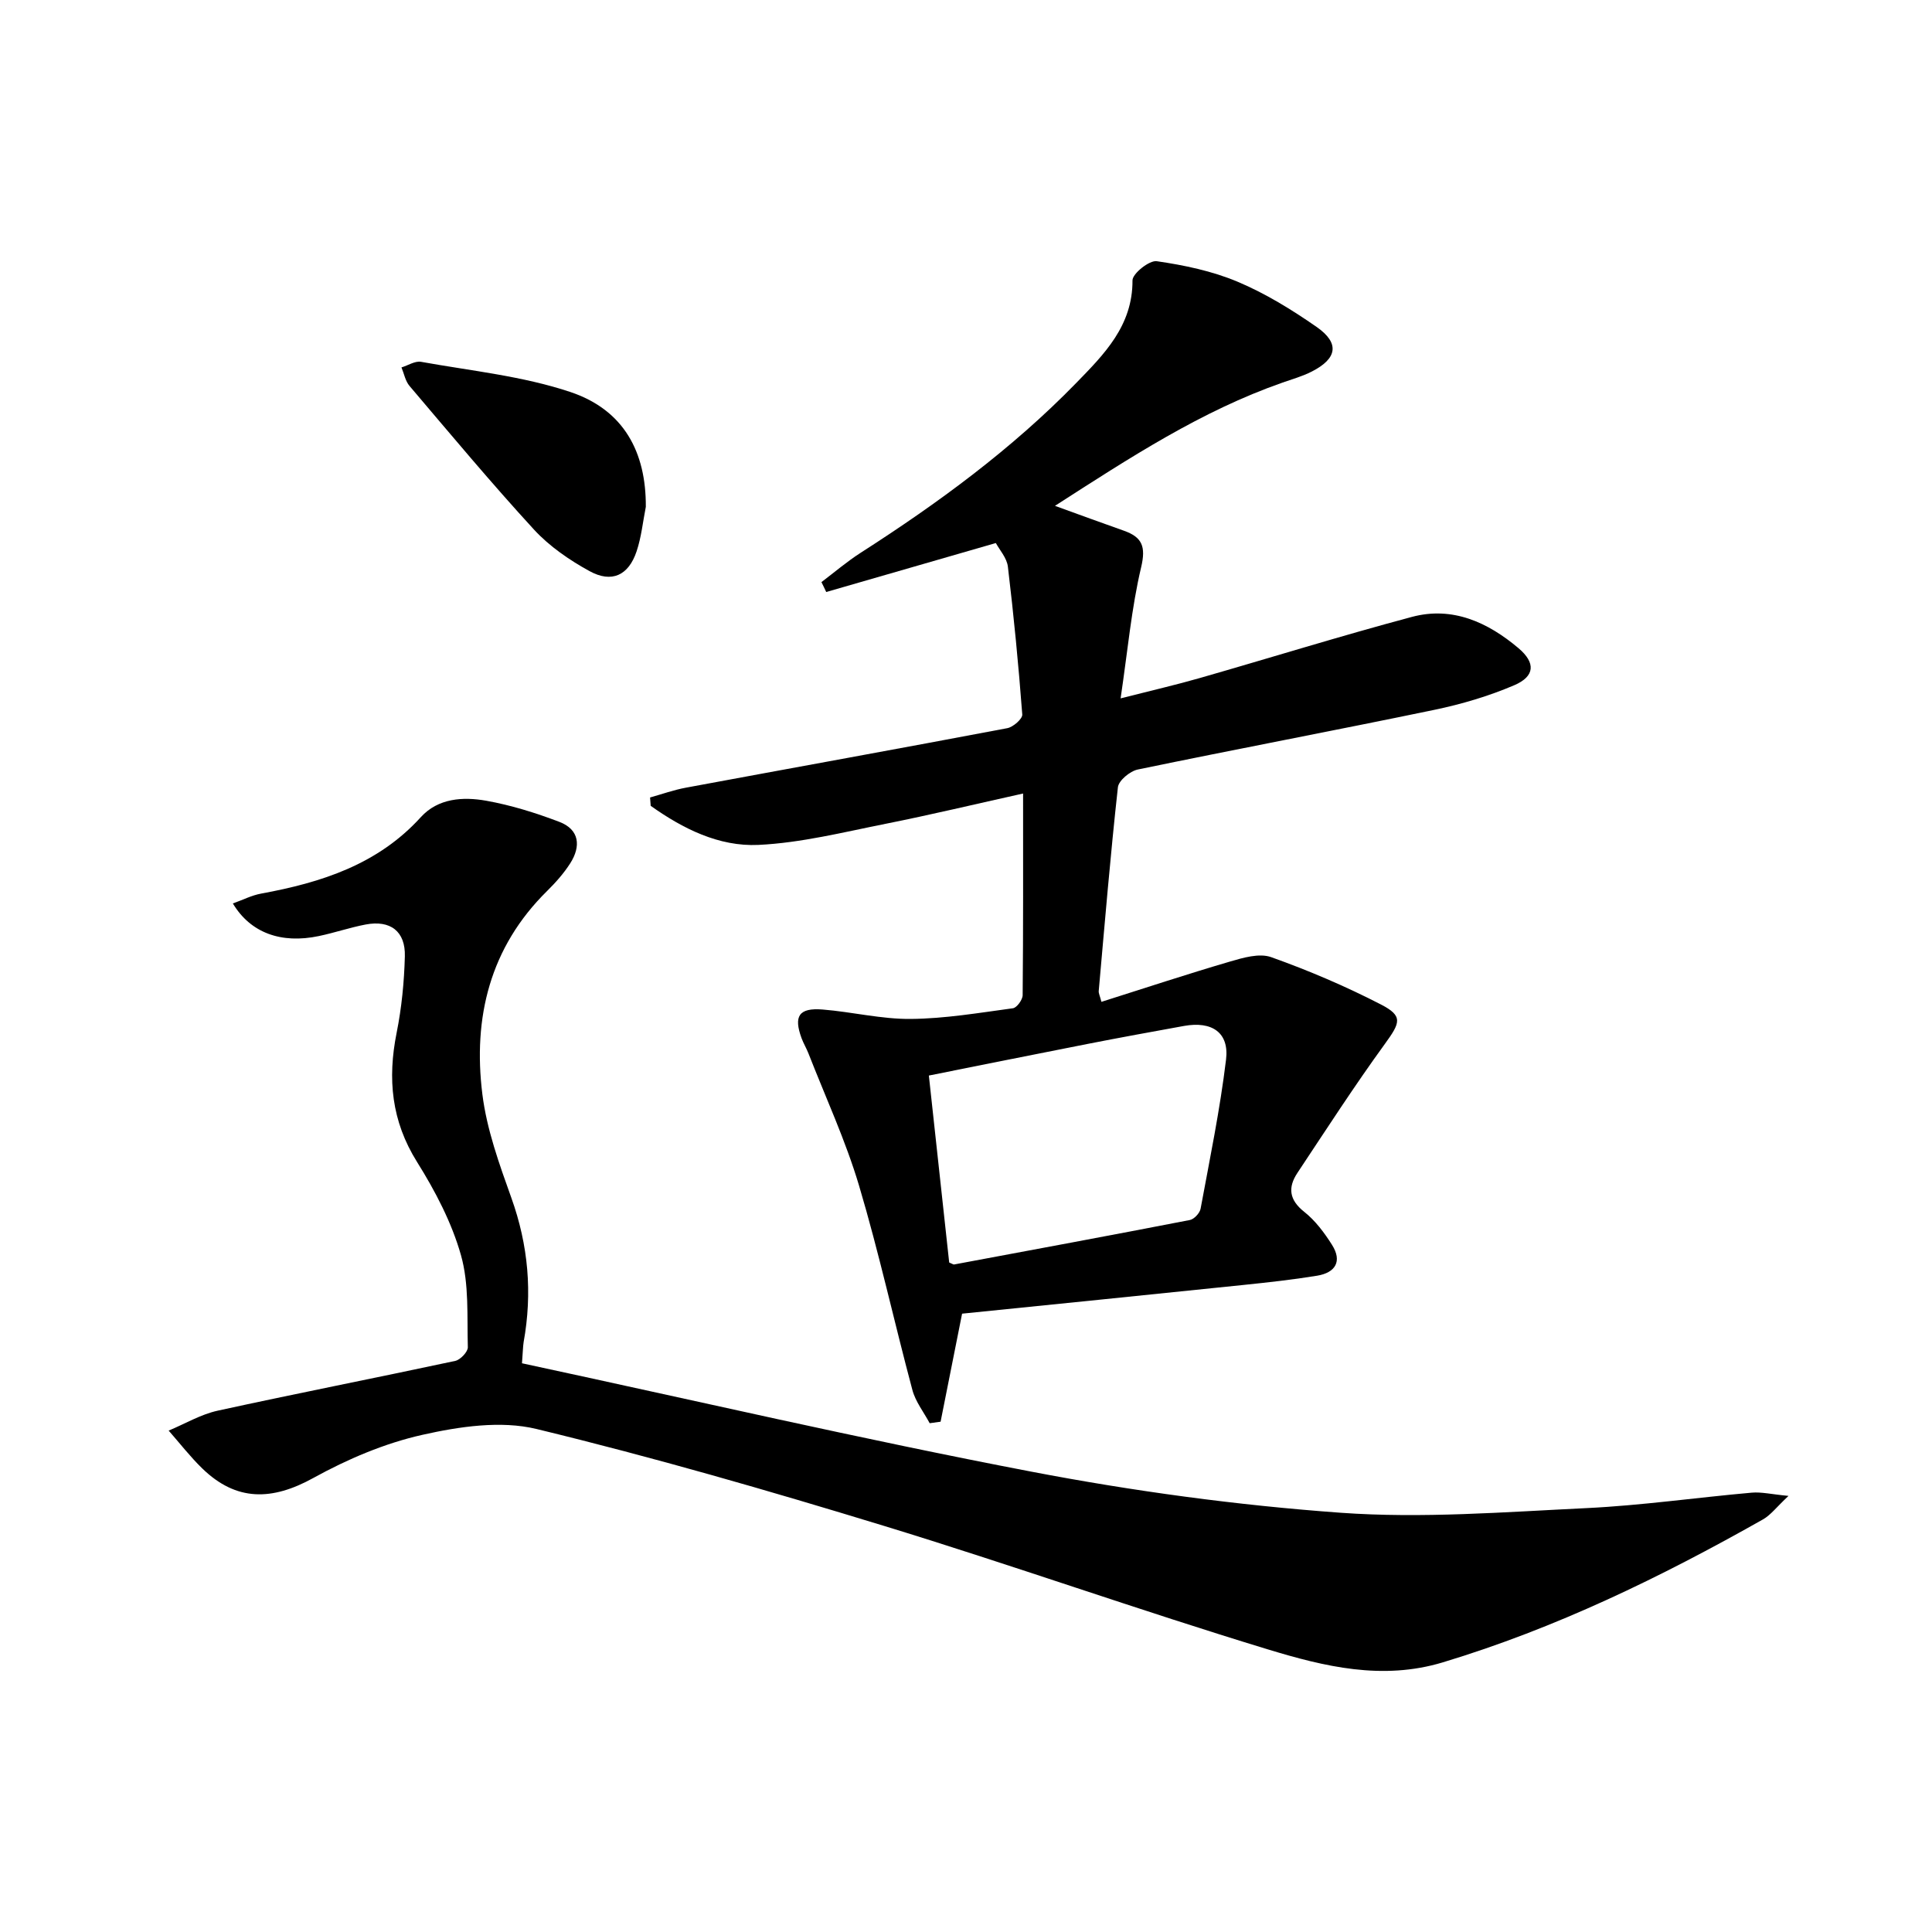 <svg enable-background="new 0 0 400 400" viewBox="0 0 400 400" xmlns="http://www.w3.org/2000/svg"><path d="m170.07 120.52c2.7-2.04 5.29-4.26 8.13-6.08 16.02-10.27 31.31-21.48 44.62-35.15 5.77-5.93 11.7-11.84 11.65-21.24-.01-1.4 3.49-4.2 5.02-3.97 5.68.82 11.46 2.03 16.72 4.24 5.76 2.42 11.22 5.78 16.37 9.36 4.83 3.36 4.3 6.55-1 9.25-1.91.97-4.01 1.57-6.04 2.28-16.8 5.87-31.53 15.49-47.12 25.52 5.3 1.92 9.76 3.56 14.25 5.14 3.8 1.34 4.61 3.27 3.59 7.58-2 8.44-2.77 17.18-4.25 27.14 6.6-1.68 11.52-2.81 16.36-4.2 14.66-4.2 29.23-8.74 43.96-12.67 8.39-2.24 15.72 1.12 22.06 6.48 3.58 3.03 3.41 5.82-.86 7.66-5.28 2.26-10.91 3.93-16.54 5.1-20.45 4.25-40.97 8.12-61.42 12.36-1.61.33-3.97 2.28-4.12 3.68-1.55 14.04-2.72 28.11-3.97 42.18-.04.46.22.94.56 2.24 8.91-2.82 17.68-5.72 26.55-8.32 2.76-.81 6.14-1.81 8.6-.93 7.77 2.77 15.41 6.03 22.74 9.81 4.61 2.38 3.98 3.76.81 8.13-6.32 8.7-12.17 17.76-18.12 26.72-2 3.01-1.74 5.58 1.41 8.07 2.29 1.81 4.16 4.32 5.74 6.82 2.18 3.43.7 5.78-3.07 6.4-5.07.83-10.19 1.39-15.3 1.92-19.49 2.02-38.99 3.99-58.21 5.94-1.54 7.71-2.99 15.04-4.45 22.37-.75.1-1.5.21-2.26.31-1.22-2.29-2.93-4.44-3.58-6.88-3.77-14.09-6.89-28.36-11.05-42.33-2.78-9.32-6.91-18.24-10.46-27.33-.42-1.08-1.03-2.08-1.43-3.16-1.69-4.6-.55-6.34 4.35-5.95 6.11.49 12.18 2.01 18.26 1.95 7.06-.06 14.11-1.26 21.14-2.21.81-.11 2.01-1.76 2.02-2.71.13-13.64.09-27.27.09-41.75-9.8 2.17-19.08 4.4-28.42 6.26-8.75 1.74-17.54 3.96-26.39 4.38-8.18.38-15.64-3.37-22.29-8.09-.04-.58-.09-1.15-.13-1.73 2.47-.69 4.91-1.57 7.42-2.03 22.18-4.12 44.38-8.12 66.54-12.32 1.22-.23 3.17-1.94 3.1-2.83-.77-10.22-1.76-20.44-2.98-30.62-.22-1.81-1.73-3.46-2.49-4.88-12.03 3.47-23.58 6.8-35.12 10.14-.32-.71-.66-1.38-.99-2.05zm26.45 140.87c.7.29.87.43 1 .41 16.28-3.04 32.57-6.05 48.83-9.21.88-.17 2.05-1.43 2.22-2.34 1.9-10.27 4.02-20.52 5.27-30.88.68-5.6-2.93-8-8.7-6.96-6.69 1.21-13.38 2.43-20.05 3.74-10.85 2.12-21.68 4.32-32.78 6.53 1.46 13.34 2.85 26.17 4.21 38.71z"/><path d="m108.07 282.25c35.36 7.6 70.26 15.7 105.41 22.43 21.15 4.05 42.64 6.97 64.11 8.52 16.84 1.21 33.91-.15 50.85-.96 11.43-.55 22.81-2.19 34.23-3.2 2.02-.18 4.11.34 7.62.67-2.48 2.32-3.68 3.96-5.29 4.87-21.15 11.96-42.89 22.53-66.27 29.59-12.55 3.79-24.55.87-36.22-2.68-26.65-8.11-52.93-17.45-79.58-25.6-23.79-7.27-47.72-14.19-71.88-20.04-7.37-1.78-15.95-.5-23.57 1.21-7.83 1.75-15.55 5.04-22.61 8.94-8.53 4.71-15.92 4.9-23-1.98-2.5-2.43-4.65-5.21-6.95-7.83 3.37-1.4 6.62-3.35 10.13-4.12 16.37-3.58 32.82-6.8 49.2-10.31 1.07-.23 2.63-1.88 2.61-2.83-.18-6.38.28-13.04-1.42-19.05-1.91-6.76-5.33-13.29-9.09-19.3-5.32-8.5-6.14-17.23-4.23-26.76 1.04-5.18 1.56-10.52 1.7-15.8.15-5.21-3-7.58-8.12-6.61-3.26.62-6.43 1.71-9.68 2.39-7.8 1.64-14.15-.64-17.81-6.75 2.03-.72 3.88-1.68 5.85-2.04 12.47-2.29 24.15-6.01 33.07-15.83 3.57-3.93 8.73-4.25 13.52-3.4 5.16.92 10.25 2.51 15.16 4.38 4.19 1.6 4.49 5.07 2.25 8.58-1.33 2.08-3.02 3.98-4.78 5.72-11.87 11.69-15.39 26.24-13.41 42.1.91 7.29 3.5 14.46 6 21.44 3.52 9.81 4.38 19.69 2.54 29.88-.15.98-.15 1.98-.34 4.37z"/><path d="m133.71 104.94c-.61 3.08-.92 6.26-1.91 9.21-1.66 4.97-5.13 6.63-9.75 4.09-4.16-2.28-8.29-5.12-11.48-8.58-8.87-9.66-17.28-19.75-25.78-29.75-.87-1.02-1.13-2.55-1.67-3.84 1.36-.41 2.81-1.38 4.05-1.16 10.37 1.87 21.04 2.94 30.95 6.26 11.03 3.71 15.66 12.42 15.59 23.77z"/></svg>
